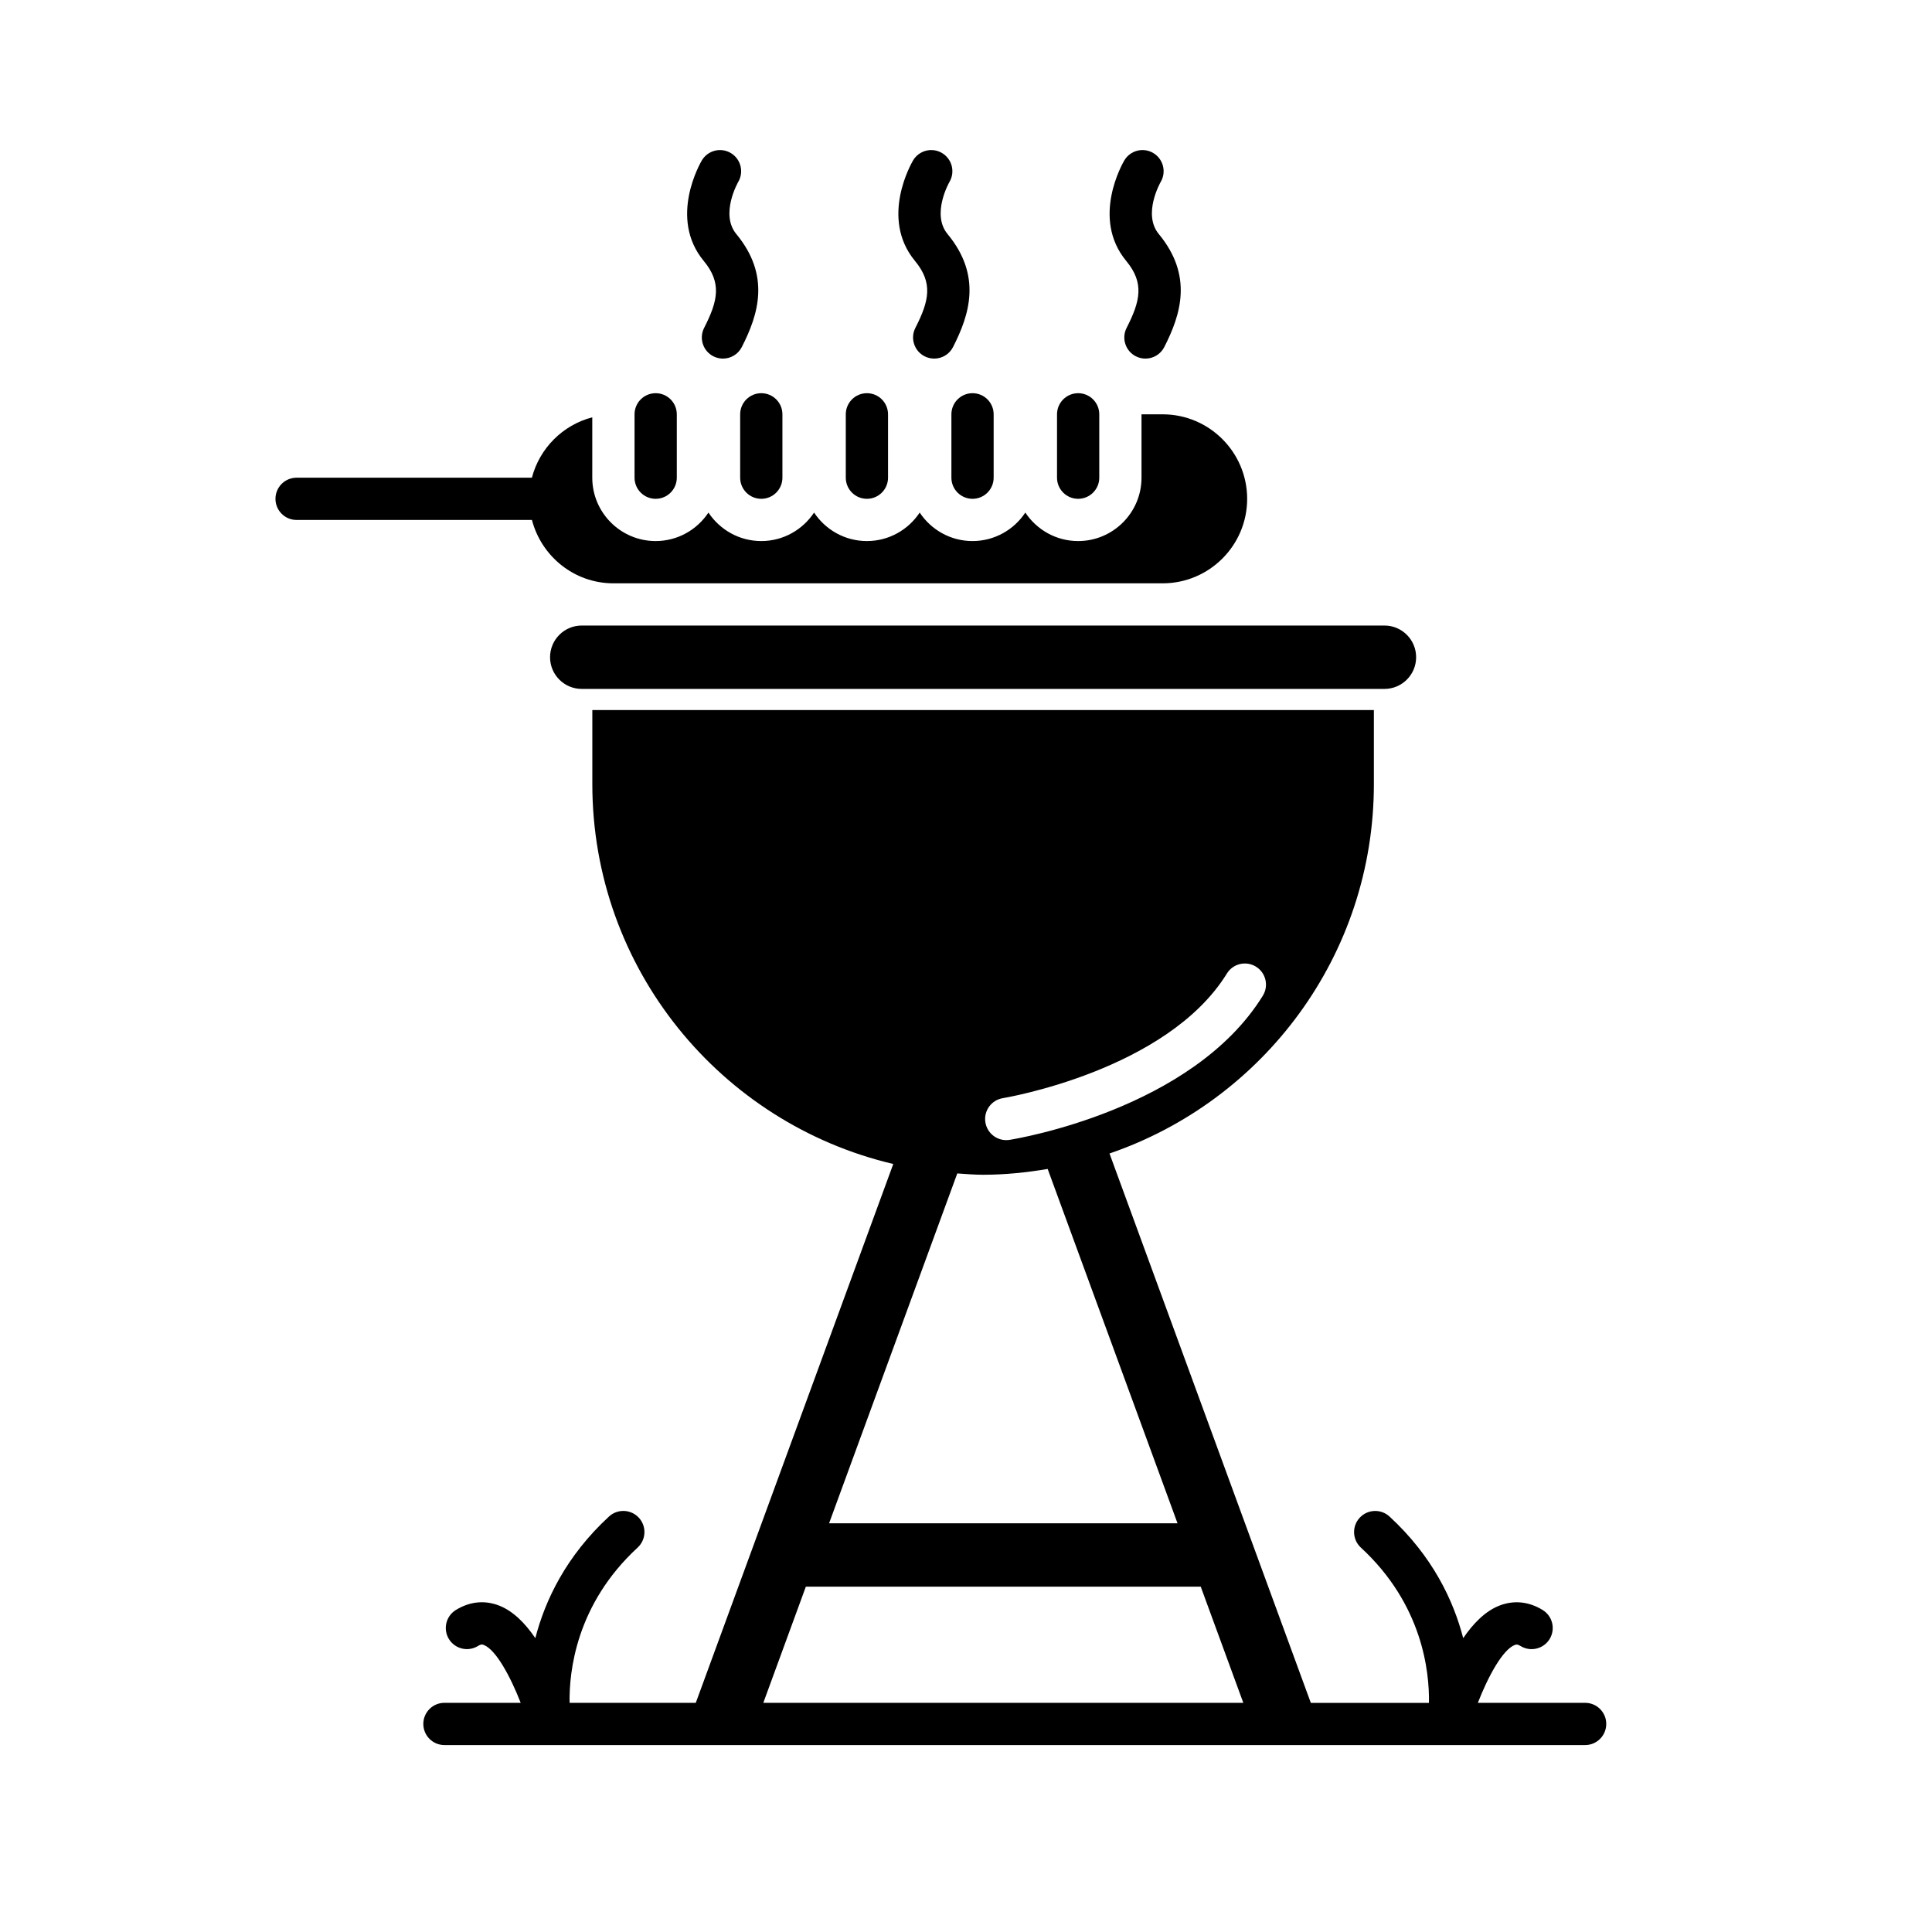 <?xml version="1.0" encoding="UTF-8"?>
<!-- Uploaded to: ICON Repo, www.svgrepo.com, Generator: ICON Repo Mixer Tools -->
<svg fill="#000000" width="800px" height="800px" version="1.1" viewBox="144 144 512 512" xmlns="http://www.w3.org/2000/svg">
 <g>
  <path d="m510.89 326.57h-212.72c-4.637 0-8.398-3.762-8.398-8.398s3.762-8.398 8.398-8.398h212.72c4.637 0 8.398 3.762 8.398 8.398s-3.762 8.398-8.398 8.398z"/>
  <path d="m317.76 276.19c-3.094 0-5.598-2.508-5.598-5.598v-16.793c0-3.09 2.504-5.598 5.598-5.598s5.598 2.508 5.598 5.598v16.793c0 3.09-2.508 5.598-5.598 5.598z"/>
  <path d="m373.74 276.19c-3.094 0-5.598-2.508-5.598-5.598v-16.793c0-3.09 2.504-5.598 5.598-5.598s5.598 2.508 5.598 5.598v16.793c0 3.09-2.508 5.598-5.598 5.598z"/>
  <path d="m429.72 276.19c-3.094 0-5.598-2.508-5.598-5.598v-16.793c0-3.09 2.504-5.598 5.598-5.598s5.598 2.508 5.598 5.598v16.793c0 3.09-2.508 5.598-5.598 5.598z"/>
  <path d="m345.75 276.19c-3.094 0-5.598-2.508-5.598-5.598v-16.793c0-3.09 2.504-5.598 5.598-5.598s5.598 2.508 5.598 5.598v16.793c0 3.09-2.508 5.598-5.598 5.598z"/>
  <path d="m452.11 253.8h-5.598v16.793c0 9.258-7.535 16.793-16.793 16.793-5.844 0-10.984-3.008-13.996-7.547-3.012 4.539-8.152 7.547-13.996 7.547s-10.984-3.008-13.996-7.547c-3.012 4.539-8.152 7.547-13.996 7.547s-10.984-3.008-13.996-7.547c-3.012 4.539-8.152 7.547-13.996 7.547s-10.984-3.008-13.996-7.547c-3.012 4.539-8.152 7.547-13.996 7.547-9.258 0-16.793-7.535-16.793-16.793v-16c-7.832 2.039-13.957 8.191-16 16l-62.359 0.004c-3.094 0-5.598 2.508-5.598 5.598s2.504 5.598 5.598 5.598h62.371c2.504 9.629 11.191 16.793 21.598 16.793h145.55c12.348 0 22.391-10.043 22.391-22.391-0.004-12.352-10.047-22.395-22.395-22.395z"/>
  <path d="m401.73 276.19c3.094 0 5.598-2.508 5.598-5.598v-16.793c0-3.09-2.504-5.598-5.598-5.598s-5.598 2.508-5.598 5.598v16.793c0 3.09 2.504 5.598 5.598 5.598z"/>
  <path d="m335.59 239.03c-0.855 0-1.73-0.195-2.543-0.609-2.754-1.406-3.848-4.781-2.441-7.535 3.688-7.215 4.684-11.941-0.105-17.734-9.414-11.379-0.863-26.031-0.5-26.652 1.586-2.652 5.019-3.531 7.676-1.941 2.652 1.578 3.519 5 1.961 7.652-0.102 0.172-4.848 8.559-0.508 13.809 9.125 11.043 5.856 21.34 1.449 29.965-0.988 1.934-2.953 3.047-4.988 3.047z"/>
  <path d="m391.57 239.03c-0.855 0-1.73-0.195-2.543-0.609-2.754-1.406-3.848-4.781-2.441-7.535 3.688-7.215 4.684-11.941-0.105-17.734-9.414-11.379-0.863-26.031-0.5-26.652 1.586-2.652 5.016-3.531 7.676-1.941 2.652 1.578 3.519 5 1.961 7.652-0.102 0.172-4.848 8.559-0.508 13.809 9.125 11.043 5.856 21.34 1.449 29.965-0.984 1.934-2.949 3.047-4.988 3.047z"/>
  <path d="m447.55 239.03c-0.855 0-1.73-0.195-2.543-0.609-2.754-1.406-3.848-4.781-2.441-7.535 3.688-7.215 4.684-11.941-0.105-17.734-9.414-11.379-0.863-26.031-0.5-26.652 1.586-2.652 5.019-3.531 7.676-1.941 2.652 1.578 3.519 5 1.961 7.652-0.102 0.172-4.848 8.559-0.508 13.809 9.125 11.043 5.856 21.34 1.449 29.965-0.984 1.934-2.949 3.047-4.988 3.047z"/>
  <path d="m564.07 595.27h-28.426c2.711-6.969 6.551-14.066 9.773-15.332 0.34-0.125 0.676-0.258 1.539 0.27 2.625 1.617 6.078 0.801 7.703-1.832 1.617-2.633 0.805-6.078-1.832-7.703-3.684-2.273-7.668-2.664-11.52-1.152-3.723 1.465-6.902 4.731-9.543 8.605-2.582-9.98-8.102-21.703-19.527-32.227-2.273-2.094-5.812-1.949-7.91 0.324-2.094 2.273-1.953 5.816 0.324 7.91 16.324 15.043 18.184 32.855 18.035 41.145h-31.305l-53.352-145.59c40.73-13.938 70.062-52.457 70.062-97.918v-19.594h-207.12v19.594c0 48.988 34.059 89.938 79.754 100.7l-52.336 142.8h-33.441c-0.145-8.301 1.719-26.109 18.031-41.145 2.273-2.098 2.418-5.637 0.324-7.91-2.094-2.266-5.633-2.418-7.91-0.324-11.426 10.531-16.945 22.246-19.527 32.234-2.637-3.875-5.82-7.137-9.543-8.609-3.852-1.512-7.824-1.121-11.52 1.152-2.637 1.625-3.449 5.07-1.832 7.703 1.617 2.633 5.066 3.449 7.703 1.832 0.855-0.543 1.211-0.402 1.539-0.27 3.223 1.266 7.059 8.367 9.773 15.332h-20.203c-3.094 0-5.598 2.508-5.598 5.598 0 3.09 2.504 5.598 5.598 5.598h302.29c3.094 0 5.598-2.508 5.598-5.598 0.008-3.09-2.508-5.594-5.598-5.594zm-154.29-160.25c0.43-0.074 43.434-7.238 59.359-33.027 1.625-2.633 5.07-3.449 7.703-1.82 2.633 1.625 3.441 5.07 1.82 7.703-18.641 30.184-65.16 37.887-67.125 38.199-0.301 0.043-0.594 0.066-0.883 0.066-2.703 0-5.078-1.965-5.519-4.715-0.488-3.047 1.59-5.914 4.644-6.406zm-5.254 20.301c5.844 0 11.539-0.598 17.117-1.535l34.41 93.895h-92.336l33.973-92.711c2.273 0.152 4.527 0.352 6.836 0.352zm-46.969 109.16h104.65l11.285 30.789h-127.21z"/>
 </g>
</svg>